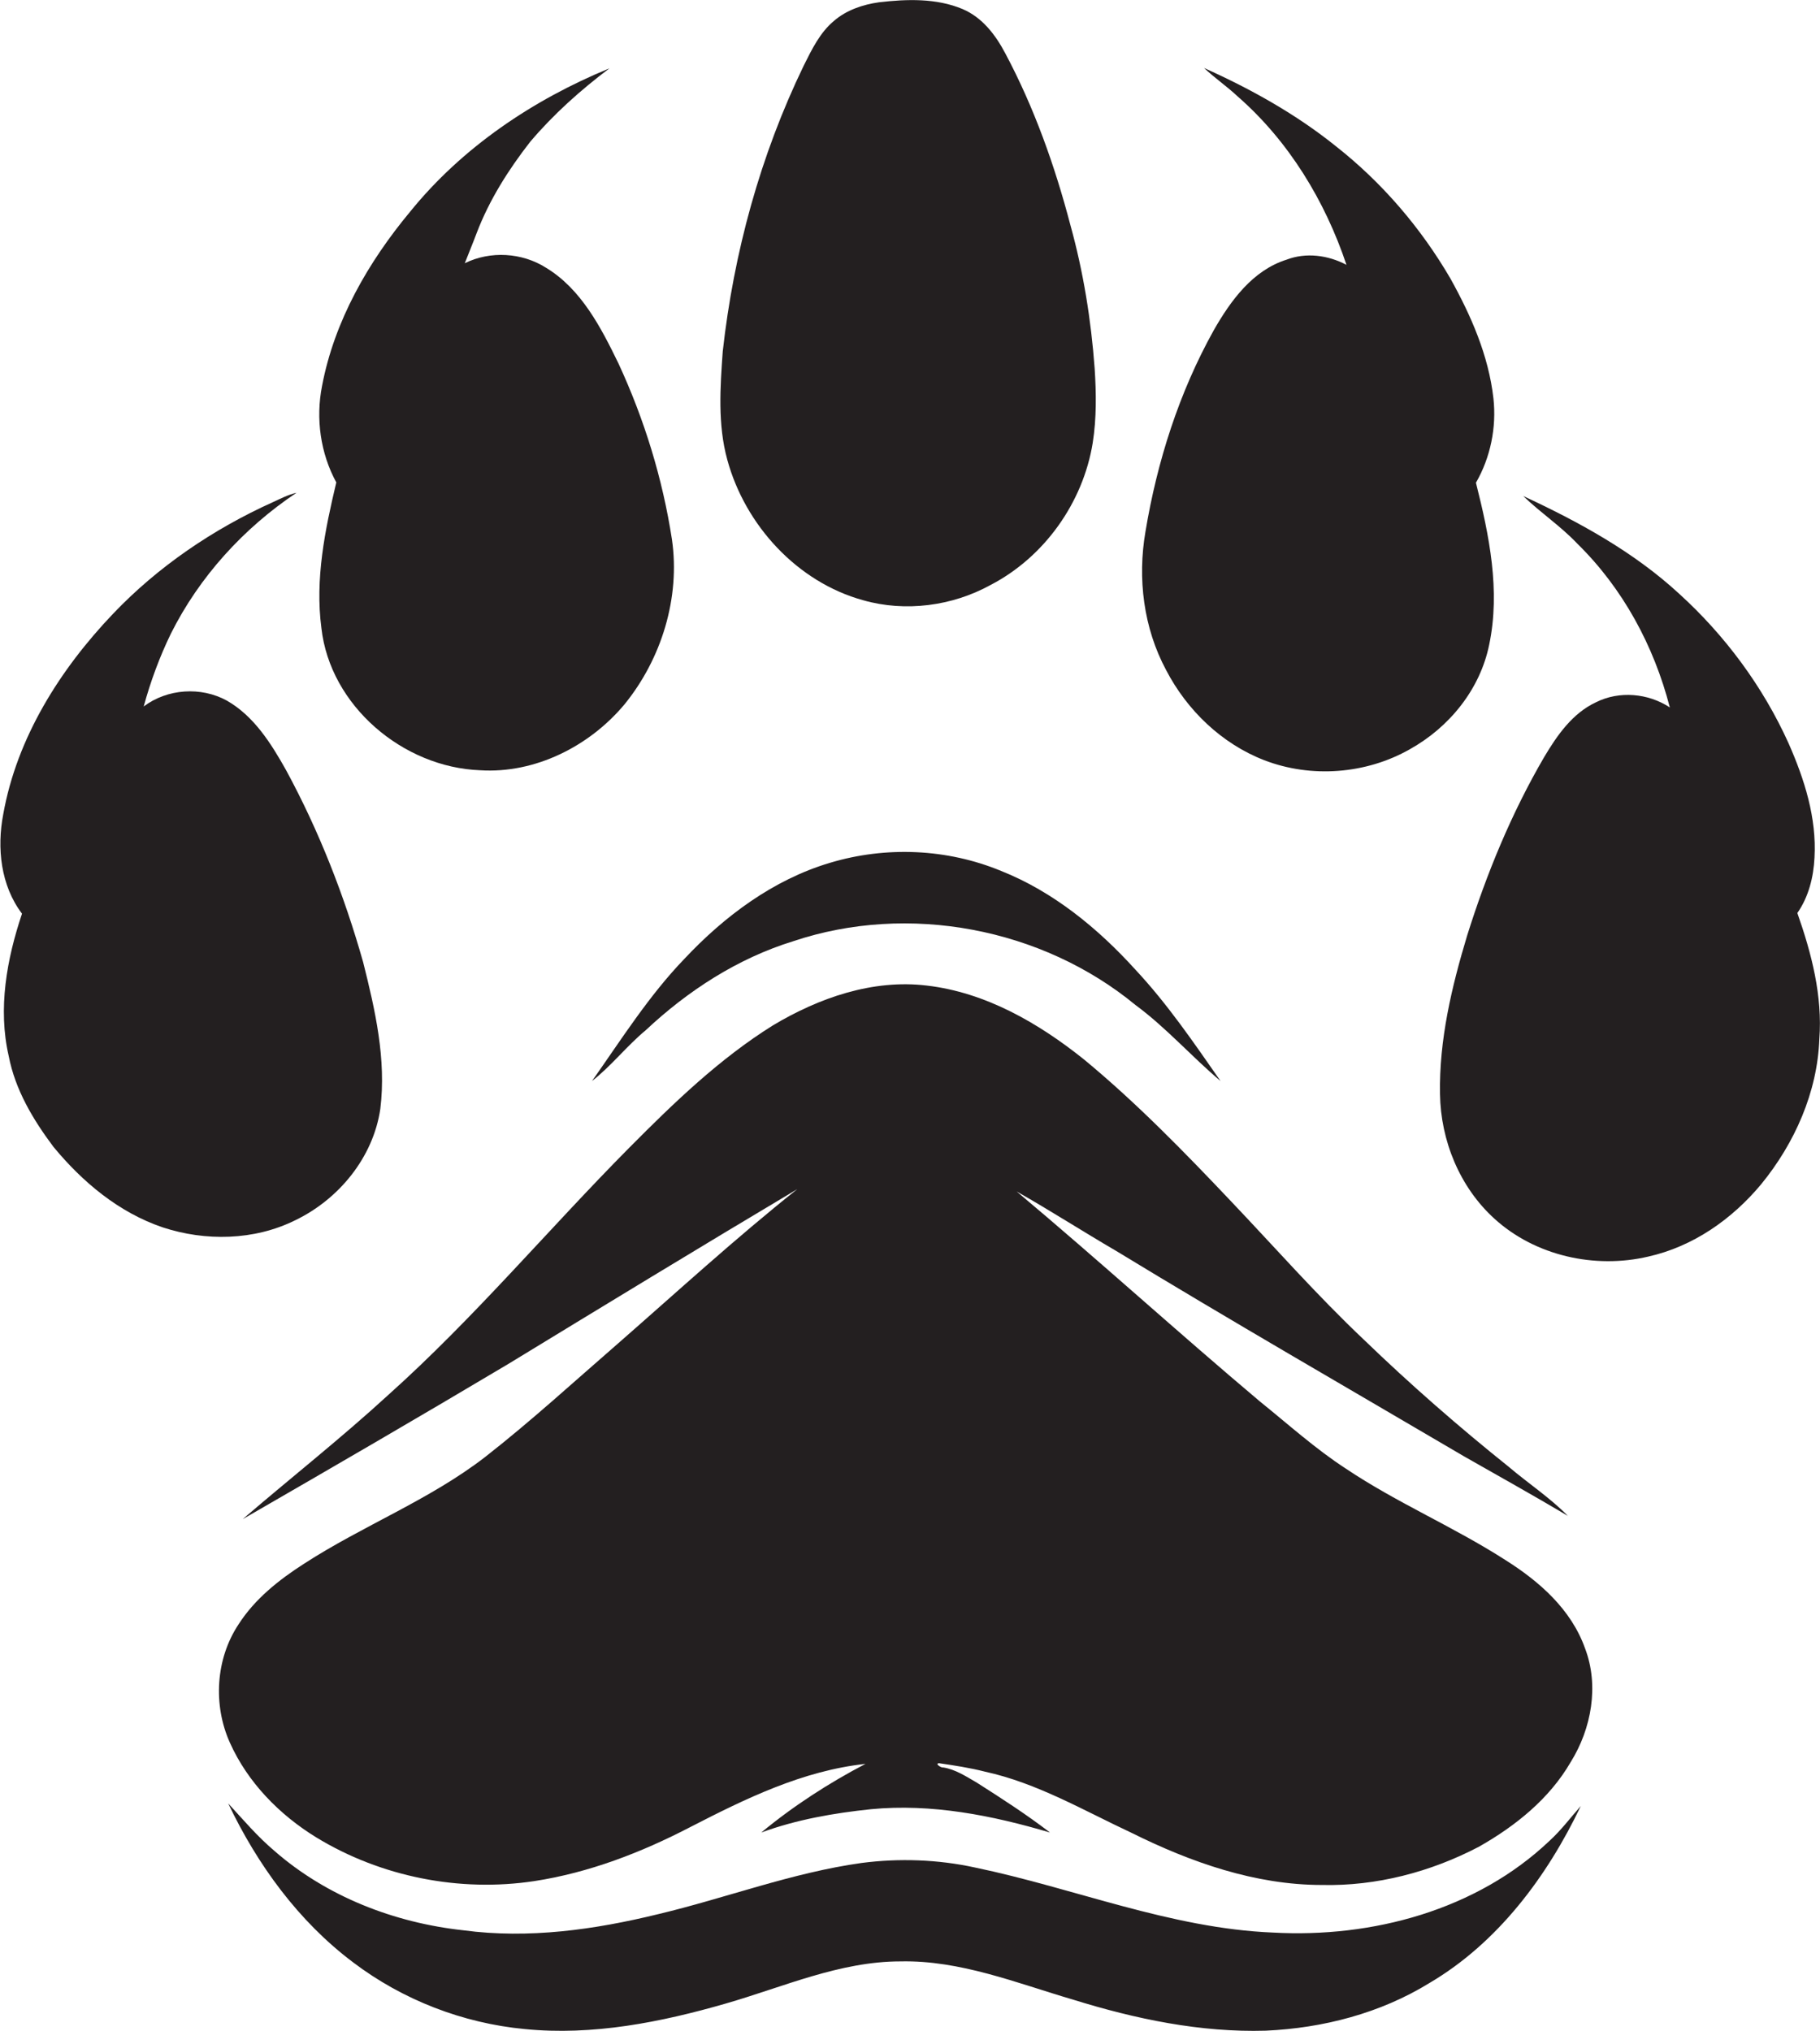 <?xml version="1.0" encoding="utf-8"?>
<!-- Generator: Adobe Illustrator 19.2.0, SVG Export Plug-In . SVG Version: 6.00 Build 0)  -->
<svg version="1.1" id="Layer_1" xmlns="http://www.w3.org/2000/svg" xmlns:xlink="http://www.w3.org/1999/xlink" x="0px" y="0px"
	 viewBox="0 0 562.3 627.2" enable-background="new 0 0 562.3 627.2" xml:space="preserve">
<g>
	<path fill="#231F20" d="M266.7,185.4c13,3.7,27.5,1.8,39.3-4.7c16.6-8.6,28.6-25.4,31.6-43.9c1.2-7.6,1.1-15.4,0.6-23
		c-1.1-15-3.5-29.9-7.5-44.3c-4.8-18.3-11.2-36.3-20.1-53c-3-5.7-7.1-11.1-13.2-13.7c-8.1-3.4-17.2-3.1-25.8-2.1
		c-5,0.7-10.1,2.4-14,5.8c-4.3,3.6-6.8,8.8-9.3,13.8c-13.4,27.7-21.6,57.7-25,88.2c-0.8,11.1-1.6,22.6,1.4,33.5
		C230.2,162.2,246.3,179.8,266.7,185.4z"/>
	<path fill="#231F20" d="M99.3,194c2.7,24,25.2,43,49,43.9c17,1.1,33.8-7.4,44.6-20.3c11.5-14.1,17.3-33,14.7-51
		c-2.9-18.8-8.5-37-16.5-54.3c-5.4-11.1-11.5-23-22.4-29.6c-7.4-4.7-17.2-5.3-25.1-1.4c1.2-3.1,2.5-6.2,3.7-9.4
		c3.9-10.2,9.8-19.5,16.5-28.1c7.2-8.5,15.6-16,24.5-22.7c-23.6,9.7-45.5,24.4-61.6,44.3c-12.9,15.5-23.4,33.7-27.2,53.8
		c-2,10.1-0.5,20.8,4.4,29.8C100.4,163.7,97.3,178.8,99.3,194z"/>
	<path fill="#231F20" d="M390.6,234.8c14.5,5.6,31.5,4.3,45-3.4c12.2-6.8,21.7-18.5,24.5-32.3c3.5-16.7,0-33.8-4.1-50
		c4.5-7.8,6.4-17.1,5.4-26.1c-1.5-13.2-6.9-25.5-13.3-37c-9.1-15.6-21-29.5-35.2-40.7c-12.4-10-26.4-17.8-40.9-24.3
		c3.3,3.1,7.1,5.7,10.4,8.8c15.8,13.8,27,32.3,33.6,52c-5.7-3-12.5-3.9-18.5-1.6c-10.5,3.3-17.3,12.7-22.5,21.8
		c-10.7,19.2-17.5,40.5-21.1,62.2c-2.5,14.5-0.6,29.8,6.4,42.8C366.7,219.3,377.4,229.7,390.6,234.8z"/>
	<path fill="#231F20" d="M91.2,376.9c13.5-6.5,24.1-19.4,26.3-34.4c1.9-15.3-1.6-30.6-5.3-45.3c-5.8-20.5-13.6-40.5-23.8-59.3
		c-4.6-8.2-9.9-16.7-18.3-21.5c-8-4.4-18.4-3.7-25.7,1.8c2.1-7.7,4.9-15.3,8.4-22.5c8.8-17.6,22.5-32.6,38.8-43.5
		c-2.6,0.6-4.9,1.8-7.3,2.9c-18.4,8.3-35.5,19.9-49.4,34.5c-16.4,17.2-29.7,38.3-33.9,61.9c-2,10.4-0.8,22,5.8,30.7
		c-4.7,14-7.5,29.3-4.1,44c2,10.4,7.5,19.6,13.8,28c9,10.9,20.2,20.3,33.8,24.9C63.4,383.4,78.5,383.2,91.2,376.9z"/>
	<path fill="#231F20" d="M555.3,282c3.5-5,5-11.1,5.3-17.1c0.7-12.3-3.1-24.2-8-35.3c-7.9-17.5-19.6-33.3-33.8-46.2
		c-14.1-13-31-22.2-48.2-30.2c5.4,5.2,11.6,9.3,16.7,14.7c14.1,13.8,23.7,31.6,28.6,50.6c-6.7-4.4-15.6-5.2-22.8-1.6
		c-7.3,3.4-12,10.2-16,16.9c-10.1,17.3-17.8,36-23.8,55.1c-4.8,15.9-8.7,32.3-8.4,49c0.2,14.4,6.1,28.8,16.8,38.5
		c12.6,11.5,31.1,15.6,47.6,11.7c13.8-3.1,25.8-11.5,34.8-22.3c10.4-12.7,17.4-28.5,18-44.9C563.1,307.6,559.7,294.5,555.3,282z"/>
	<path fill="#231F20" d="M199.5,318.2c13-12.2,28.4-22.2,45.6-27.5c35.5-11.9,76.8-4.1,105.7,19.7c9.5,7,17.3,15.9,26.3,23.5
		c-8.3-11.9-16.4-23.8-26.3-34.4c-11.6-12.8-25.4-24.1-41.5-30.5c-16.7-6.9-35.6-7.7-52.9-2.5c-17.5,5.2-32.6,16.5-44.9,29.6
		c-11,11.4-19.5,24.9-28.6,37.8C188.9,329.2,193.6,323.1,199.5,318.2z"/>
	<path fill="#231F20" d="M465.2,481.9c-16-10.3-33.6-17.7-49.4-28.3c-9.4-6.1-17.8-13.7-26.5-20.7c-25.3-21.3-49.8-43.6-75.2-64.9
		c10.4,5.9,20.5,12.4,30.8,18.4c35.5,21.6,71.5,42.3,107.4,63.4c10.7,6.1,21.5,12.1,32.1,18.4c-5.5-5.6-12.2-10-18.2-15.1
		c-15.5-12.4-30.5-25.5-44.8-39.3c-14.4-13.6-27.5-28.5-41.1-42.8c-14.4-15.2-29.1-30.3-45.3-43.7c-14.1-11.3-30.5-20.8-48.7-22.9
		c-16.7-2-33.3,3.8-47.5,12.3c-16.5,10.3-30.6,23.9-44.3,37.7c-25.1,25.3-48,52.7-74.6,76.5c-14.5,13.3-30,25.5-44.9,38.3
		c27.4-15.8,54.8-31.7,82-47.9c29.7-18.1,59.4-36.2,89.3-54c-19,15.1-37,31.6-55.3,47.6c-13.6,11.8-26.9,24-41.1,35.1
		c-17.2,13.3-37.8,21.2-56,33c-7.8,5-15.2,10.9-20.2,18.7c-7.1,10.7-7.9,24.9-2.7,36.5c5.5,12.3,15.3,22.3,26.7,29.3
		c20,12.2,44.3,17,67.4,13.5c16.9-2.6,33-8.8,48.2-16.7c17.1-8.8,34.7-17.4,54.1-19.5c-11.3,5.9-22.3,13-32.2,21.2
		c10.9-4,22.4-6,33.9-7.2c18.7-1.8,37.4,1.9,55.3,7.2c-7.3-5.6-14.9-10.5-22.6-15.4c-3.3-1.9-6.6-4.1-10.4-4.7
		c-0.6,0.2-2.8-1.3-1.2-1.3c4.7,0.7,9.4,1.4,14.1,2.6c16.1,3.5,30.5,12,45.3,18.9c18.3,9.1,38.2,16.1,58.8,16.1
		c16.8,0.4,33.6-4,48.5-11.8c11.3-6.4,21.8-14.8,28.4-26.2c6.4-10.3,8.8-23.6,4.4-35.1C485.4,497,475.5,488.4,465.2,481.9z"/>
	<path fill="#231F20" d="M478.8,568.5c-22.6,21.5-54.9,30.1-85.5,28.4c-31.7-1.3-61.3-13.7-92.1-20.1c-11.5-2.5-23.4-2.9-35-1.4
		c-21.5,3-41.8,10.8-62.8,15.8c-19.6,4.8-40.1,7.7-60.2,5c-21.3-2.3-42.3-10.4-58.5-24.6c-5.2-4.4-9.6-9.6-14.2-14.6
		c9,18.9,21.7,36.4,38.6,49.1c15.3,11.6,33.9,18.8,53,20.6c21,2.1,42.1-2.1,62.2-7.9c17.7-5.1,35.2-13,53.9-13
		c18.5-0.4,35.9,6.7,53.3,11.8c19.3,6,39.4,10.2,59.6,9.6c17.7-0.8,35.4-5.4,50.5-14.7c21.1-12.4,36.4-32.9,46.8-54.7
		C485.3,561.3,482.4,565.2,478.8,568.5z"/>
</g>
</svg>
